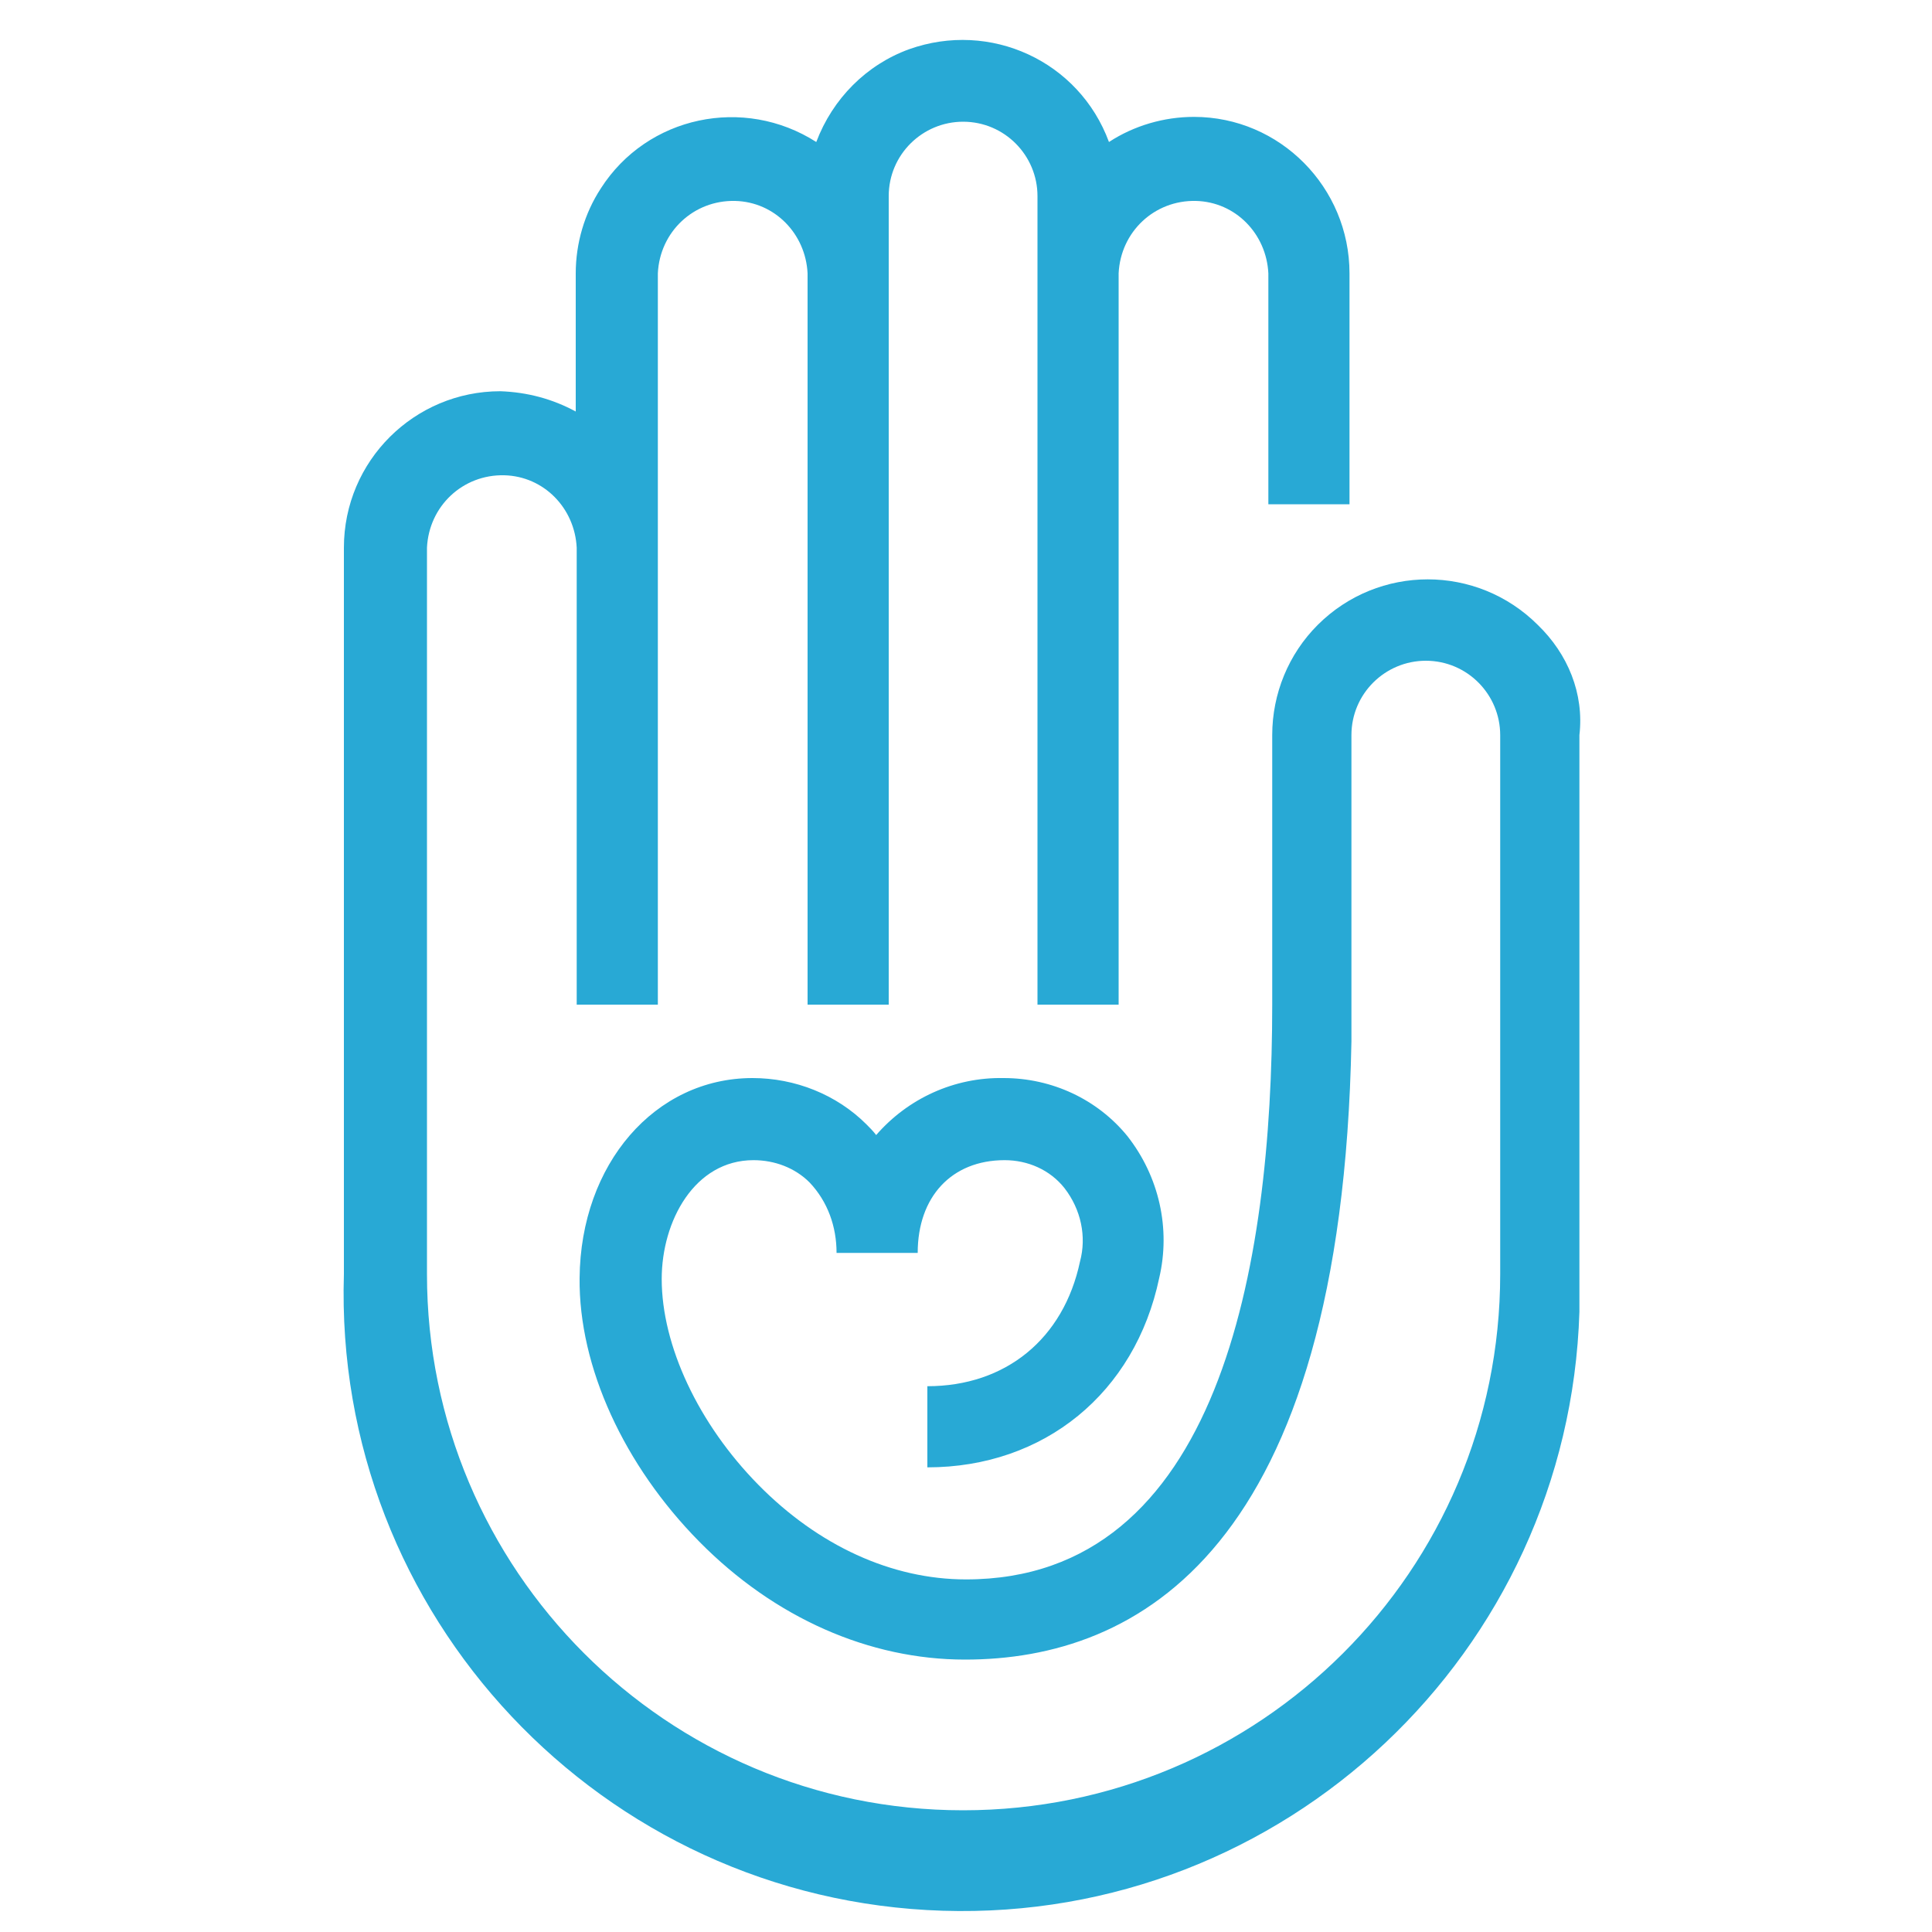 <?xml version="1.0" encoding="utf-8"?>
<!-- Generator: Adobe Illustrator 26.0.3, SVG Export Plug-In . SVG Version: 6.00 Build 0)  -->
<svg version="1.1" id="Layer_1" xmlns="http://www.w3.org/2000/svg" xmlns:xlink="http://www.w3.org/1999/xlink" x="0px" y="0px"
	 viewBox="0 0 200 200" style="enable-background:new 0 0 200 200;" xml:space="preserve">
<style type="text/css">
	.st0{fill:#28A9D5;}
</style>
<path class="st0" d="M159.2,64.7c-6.3-6.3-16.5-6.3-22.8,0c-3,3-4.7,7.1-4.7,11.4V104c0,27.1-5.5,59.5-31.7,59.5
	c-7.7,0-15.3-3.5-21.5-9.8s-10-14.4-10-21.3c0-6,3.4-12.3,9.5-12.3l0,0c2.2,0,4.3,0.8,5.8,2.3c1.9,2,2.8,4.6,2.8,7.3H95
	c0-5.8,3.5-9.6,9-9.6c2.4,0,4.7,1,6.2,2.9c1.7,2.2,2.3,5,1.6,7.6c-1.7,8-7.7,12.9-15.8,12.9v8.4c12.1,0,21.5-7.7,24-19.6
	c1.2-5.1,0-10.5-3.3-14.7c-3.1-3.8-7.8-6-12.8-6c-5.1-0.1-9.9,2.1-13.2,5.9c-0.3-0.4-0.7-0.8-1-1.1c-3.1-3.1-7.4-4.8-11.8-4.8l0,0
	c-10.1,0-17.8,8.9-17.9,20.7c-0.1,9.2,4.6,19.4,12.4,27.3s17.6,12.2,27.5,12.2c17.8,0,39-11.2,40-64l0,0V76.1c0-4.3,3.5-7.7,7.7-7.7
	c4.3,0,7.7,3.5,7.7,7.7v55.8c0,30.7-24.9,55.5-55.6,55.5c-30.7,0-55.5-24.9-55.5-55.5V56.7c0.2-4.3,3.7-7.6,8-7.5
	c4.1,0.1,7.3,3.4,7.5,7.5V104h8.4V28.3c0.2-4.3,3.7-7.6,8-7.5c4.1,0.1,7.3,3.4,7.5,7.5V104h8.4V20.3c0-4.3,3.5-7.7,7.7-7.7
	c4.3,0,7.7,3.5,7.7,7.7V104h8.4V28.3c0.2-4.3,3.7-7.6,8-7.5c4.1,0.1,7.3,3.4,7.5,7.5v23.9h8.4V28.3c0-8.9-7.2-16.2-16.1-16.2
	c-3.1,0-6.2,0.9-8.8,2.6c-3.1-8.4-12.3-12.6-20.7-9.6c-4.4,1.6-7.9,5.1-9.6,9.6c-7.5-4.8-17.5-2.7-22.3,4.8
	c-1.7,2.6-2.6,5.7-2.6,8.8v14.3c-2.4-1.3-5-2-7.8-2.1c-8.9,0-16.2,7.2-16.2,16.2v75.2c-1.1,35.3,26.7,64.8,62,65.9
	s64.8-26.7,65.9-62c0-1.3,0-2.6,0-3.9V76.1C164,71.8,162.3,67.7,159.2,64.7z"/>
</svg>
